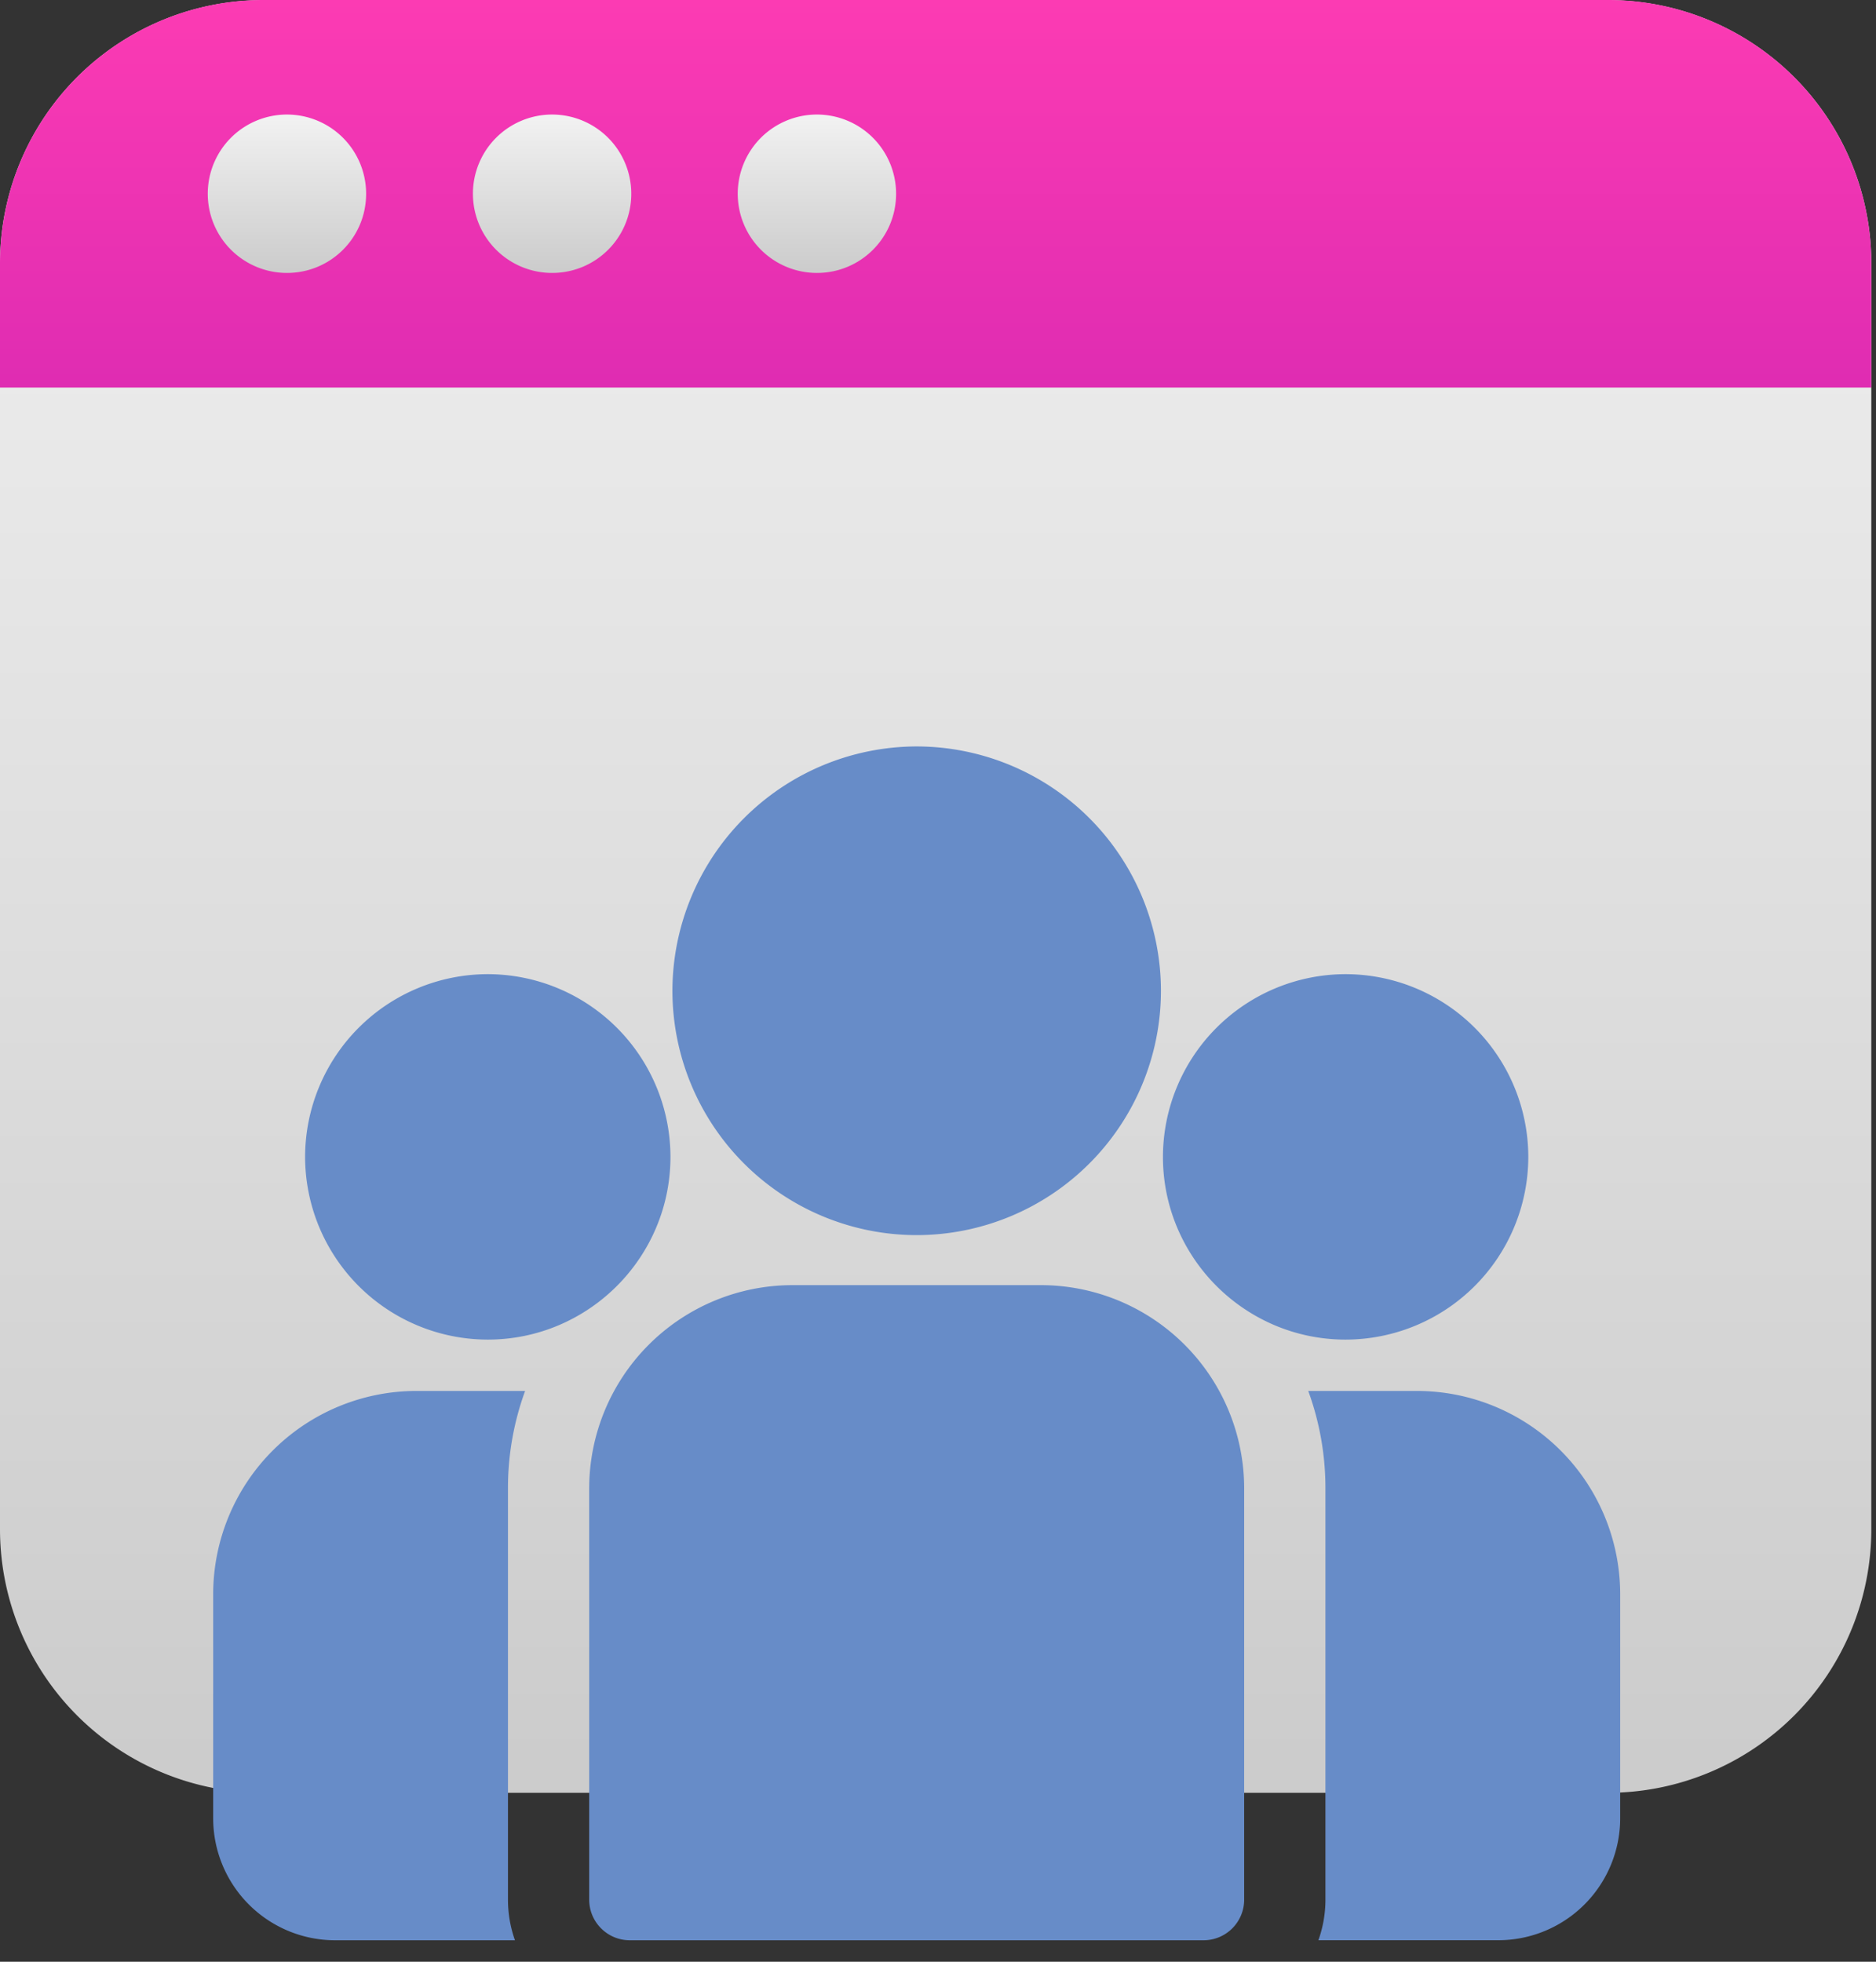 <svg xmlns="http://www.w3.org/2000/svg" xmlns:xlink="http://www.w3.org/1999/xlink" width="44" height="46" fill="none" xmlns:v="https://vecta.io/nano"><rect width="100%" height="100%" fill="#333333" stroke="none"/><path d="M0 6.173A6.173 6.173 0 0 1 6.18.003h31.53a6.173 6.173 0 0 1 6.18 6.17v29.685a6.181 6.181 0 0 1-6.18 6.181H6.18A6.181 6.181 0 0 1 0 35.86" fill="url(#A)"/><path d="M0 9.088h43.89V6.174A6.175 6.175 0 0 0 37.712 0H6.18A6.175 6.175 0 0 0 0 6.174" fill="url(#B)"/><use xlink:href="#D" fill="url(#C)"/><use xlink:href="#D" x="6.219" fill="url(#C)"/><use xlink:href="#D" x="12.43" fill="url(#C)"/><path fill-rule="evenodd" d="M15.771 23.233a5.74 5.74 0 0 1 5.729-5.73 5.736 5.736 0 0 1 5.729 5.73 5.733 5.733 0 0 1-5.729 5.729 5.733 5.733 0 0 1-5.729-5.729zm13.41 11.665a4.77 4.77 0 0 0-4.764-4.763h-5.834a4.77 4.77 0 0 0-4.764 4.763v9.646c0 .526.427.953.953.953h13.456a.953.953 0 0 0 .953-.953v-9.646zm1.503-2.282h2.552A4.769 4.769 0 0 1 38 37.38v5.258a2.861 2.861 0 0 1-2.858 2.858h-4.22c.106-.298.165-.618.165-.952v-9.646c0-.8-.143-1.57-.403-2.282zm-18.368 0a6.639 6.639 0 0 0-.402 2.282v9.646c0 .334.058.654.164.953h-4.22A2.861 2.861 0 0 1 5 42.638V37.38a4.77 4.77 0 0 1 4.764-4.764h2.552zm-.876-9.773a4.29 4.29 0 0 0-4.284 4.285 4.29 4.29 0 0 0 4.284 4.284c.6 0 1.17-.124 1.688-.347a4.312 4.312 0 0 0 2.093-1.925c.321-.6.504-1.285.504-2.012a4.29 4.29 0 0 0-4.285-4.285zm15.836 4.285a4.29 4.29 0 0 1 4.284-4.285 4.29 4.29 0 0 1 4.285 4.285 4.29 4.29 0 0 1-4.285 4.284c-.6 0-1.17-.124-1.688-.347a4.31 4.31 0 0 1-2.093-1.925 4.256 4.256 0 0 1-.503-2.012z" fill="#678cc8"/><defs><linearGradient id="A" x1="21.945" y1="42.039" x2="21.945" y2=".002" gradientUnits="userSpaceOnUse"><stop offset=".017" stop-color="#ccc"/><stop offset="1" stop-color="#f2f2f2"/></linearGradient><linearGradient id="B" x1="21.945" y1="9.088" x2="21.945" y2="0" gradientUnits="userSpaceOnUse"><stop stop-color="#df2cb2"/><stop offset="1" stop-color="#fc3bb3"/></linearGradient><linearGradient id="C" x1="6.731" y1="6.4" x2="6.731" y2="2.688" gradientUnits="userSpaceOnUse"><stop offset=".017" stop-color="#ccc"/><stop offset="1" stop-color="#f2f2f2"/></linearGradient><path id="D" d="M8.587 4.544c0 1.03-.832 1.856-1.856 1.856a1.857 1.857 0 1 1 1.856-1.856Z"/></defs></svg>